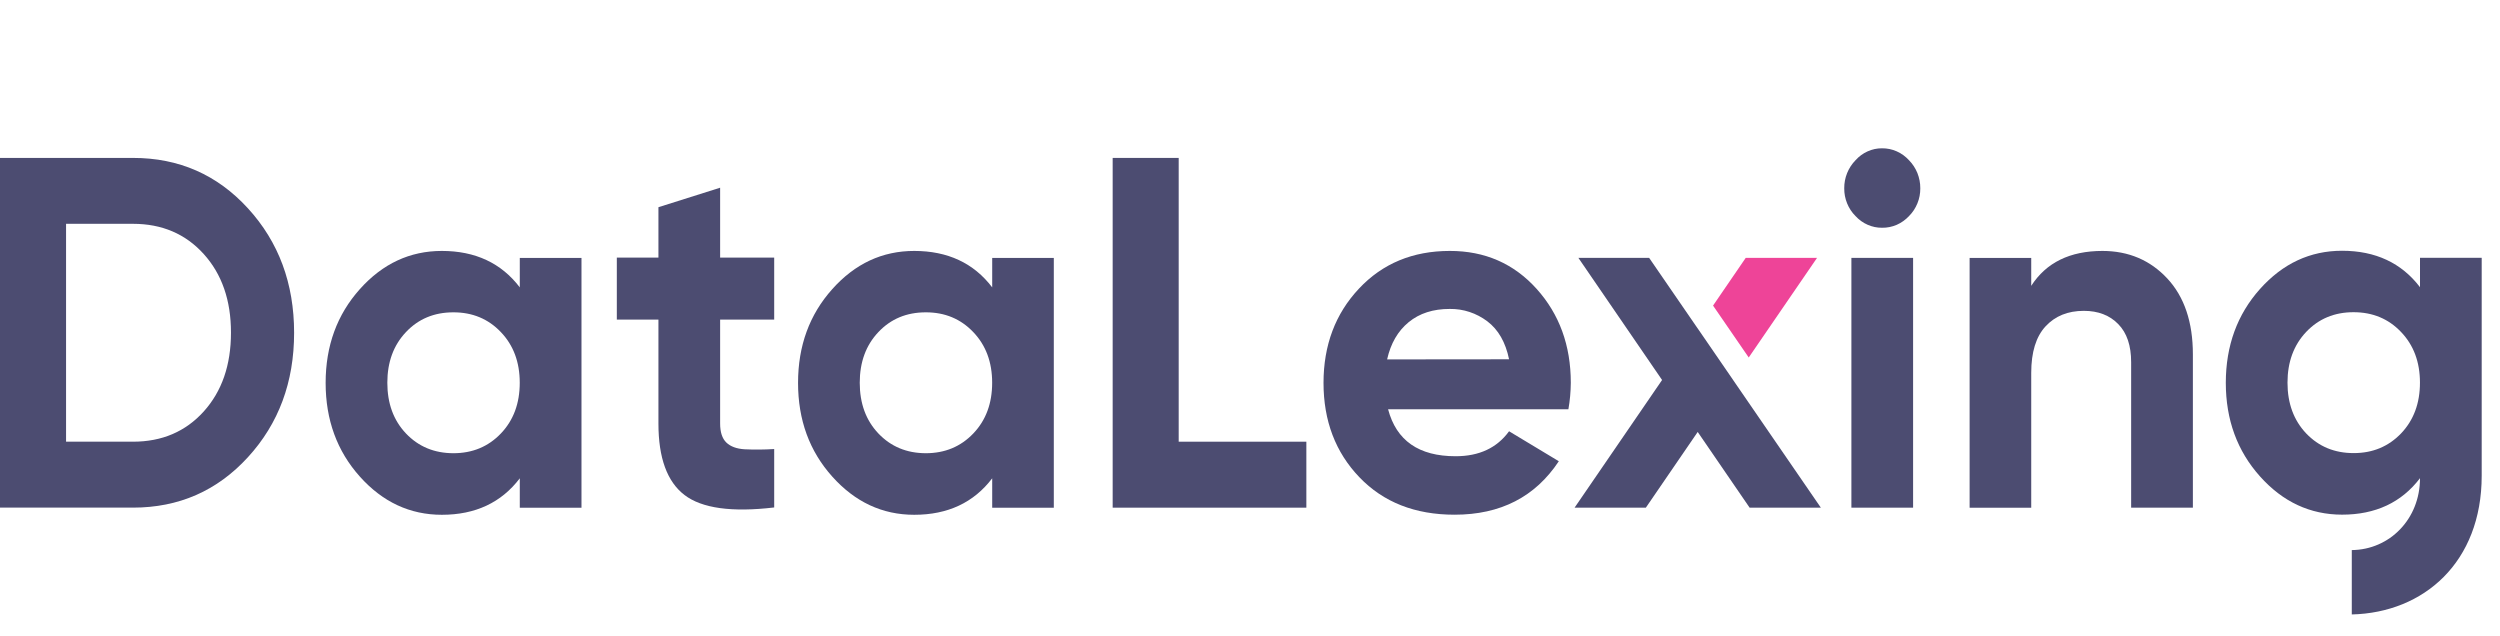 <!-- Added -3 to viewBox to center the icon with the text -->
<svg width="59" height="15" viewBox="0 -3 59 15" fill="none" xmlns="http://www.w3.org/2000/svg">
    <path
        d="M3.138 0.727H0V8.98H3.138C4.221 8.98 5.126 8.583 5.852 7.789C6.578 6.996 6.941 6.017 6.941 4.854C6.941 3.69 6.578 2.711 5.852 1.917C5.126 1.123 4.221 0.726 3.138 0.727ZM4.808 6.711C4.379 7.186 3.823 7.424 3.138 7.424H1.559V2.282H3.138C3.822 2.282 4.379 2.52 4.808 2.995C5.238 3.471 5.452 4.09 5.451 4.852C5.451 5.616 5.237 6.235 4.808 6.711Z"
        fill="#4C4C71" />
    <path
        d="M12.267 3.782C11.831 3.209 11.217 2.922 10.428 2.922C9.675 2.922 9.03 3.222 8.492 3.824C7.954 4.425 7.685 5.162 7.685 6.036C7.685 6.909 7.954 7.646 8.492 8.247C9.03 8.848 9.675 9.149 10.428 9.149C11.217 9.149 11.831 8.862 12.267 8.288V8.983H13.723V3.087H12.267V3.782ZM11.821 7.23C11.524 7.541 11.15 7.696 10.7 7.696C10.249 7.695 9.876 7.54 9.581 7.23C9.287 6.92 9.141 6.521 9.141 6.033C9.141 5.546 9.287 5.147 9.581 4.837C9.874 4.526 10.247 4.371 10.698 4.371C11.15 4.37 11.524 4.526 11.82 4.837C12.117 5.147 12.266 5.546 12.266 6.033C12.266 6.521 12.118 6.919 11.821 7.23Z"
        fill="#4C4C71" />
    <path
        d="M16.995 1.43L15.539 1.89V3.08H14.557V4.543H15.539V6.996C15.539 7.806 15.744 8.368 16.154 8.682C16.564 8.996 17.27 9.094 18.271 8.976V7.597C18.038 7.612 17.804 7.614 17.571 7.603C17.383 7.591 17.24 7.538 17.142 7.444C17.044 7.349 16.995 7.2 16.995 6.996V4.543H18.271V3.08H16.995V1.43Z"
        fill="#4C4C71" />
    <path
        d="M23.416 3.782C22.98 3.209 22.366 2.922 21.576 2.922C20.823 2.922 20.178 3.222 19.641 3.824C19.103 4.425 18.834 5.162 18.834 6.036C18.834 6.909 19.102 7.646 19.641 8.247C20.179 8.848 20.824 9.149 21.576 9.149C22.366 9.149 22.98 8.862 23.416 8.288V8.983H24.87V3.087H23.416V3.782ZM22.97 7.23C22.673 7.541 22.299 7.696 21.849 7.696C21.398 7.695 21.025 7.54 20.73 7.23C20.436 6.92 20.29 6.521 20.29 6.033C20.29 5.546 20.436 5.147 20.73 4.837C21.023 4.526 21.396 4.371 21.847 4.371C22.299 4.37 22.673 4.526 22.969 4.837C23.266 5.147 23.415 5.546 23.415 6.033C23.415 6.521 23.267 6.919 22.97 7.23Z"
        fill="#4C4C71" />
    <path d="M27.817 0.727H26.259V8.981H30.83V7.424H27.817V0.727Z" fill="#4C4C71" />
    <path
        d="M34.215 2.922C33.342 2.922 32.627 3.219 32.071 3.812C31.514 4.405 31.236 5.146 31.235 6.034C31.235 6.931 31.517 7.674 32.082 8.263C32.646 8.852 33.395 9.147 34.328 9.147C35.411 9.147 36.231 8.727 36.788 7.885L35.614 7.178C35.328 7.571 34.907 7.768 34.351 7.767C33.485 7.767 32.954 7.398 32.759 6.659H37.014C37.051 6.453 37.069 6.244 37.071 6.034C37.071 5.154 36.802 4.415 36.264 3.817C35.726 3.22 35.043 2.921 34.215 2.922ZM32.736 5.482C32.82 5.106 32.989 4.813 33.245 4.603C33.5 4.394 33.824 4.29 34.215 4.291C34.533 4.286 34.844 4.389 35.101 4.583C35.361 4.78 35.532 5.079 35.614 5.479L32.736 5.482Z"
        fill="#4C4C71" />
    <path d="M45.149 3.086H43.693V8.981H45.149V3.086Z" fill="#4C4C71" />
    <path
        d="M44.416 0.5C44.298 0.499 44.182 0.524 44.074 0.573C43.966 0.622 43.869 0.693 43.789 0.783C43.705 0.869 43.638 0.972 43.592 1.085C43.546 1.199 43.523 1.321 43.524 1.444C43.523 1.566 43.546 1.687 43.592 1.8C43.637 1.912 43.705 2.014 43.789 2.098C43.87 2.186 43.967 2.257 44.075 2.304C44.183 2.352 44.299 2.376 44.416 2.375C44.535 2.377 44.653 2.353 44.762 2.306C44.872 2.258 44.971 2.187 45.054 2.098C45.138 2.014 45.205 1.912 45.251 1.799C45.297 1.687 45.32 1.566 45.319 1.444C45.32 1.321 45.296 1.199 45.251 1.085C45.205 0.972 45.138 0.869 45.054 0.783C44.972 0.693 44.873 0.62 44.763 0.572C44.654 0.523 44.535 0.499 44.416 0.5Z"
        fill="#4C4C71" />
    <path
        d="M49.618 2.922C48.851 2.922 48.29 3.197 47.937 3.746V3.087H46.483V8.982H47.937V5.798C47.937 5.311 48.05 4.945 48.275 4.702C48.501 4.458 48.802 4.336 49.178 4.336C49.517 4.336 49.788 4.44 49.991 4.649C50.195 4.857 50.296 5.158 50.295 5.55V8.981H51.752V5.364C51.752 4.602 51.55 4.004 51.148 3.572C50.745 3.14 50.236 2.923 49.618 2.922Z"
        fill="#4C4C71" />
    <path d="M40.428 4.212L41.199 3.086H42.882L41.27 5.437L40.428 4.212Z" fill="#EE4498" />
    <path
        d="M37.25 3.086H38.92L40.062 4.747L40.062 4.746L40.904 5.971L40.904 5.972L42.972 8.981H41.291L40.066 7.194L38.842 8.981H37.16L39.225 5.968L37.25 3.086Z"
        fill="#4C4C71" />
    <path
        d="M57.112 3.084V3.778C56.675 3.205 56.062 2.918 55.272 2.918C54.519 2.918 53.874 3.219 53.336 3.82C52.799 4.421 52.53 5.158 52.529 6.033C52.529 6.905 52.798 7.642 53.336 8.243C53.874 8.845 54.52 9.145 55.272 9.146C56.062 9.146 56.675 8.859 57.112 8.285C57.112 9.253 56.393 9.973 55.502 9.982V11.501C57.202 11.461 58.568 10.269 58.568 8.228V3.084H57.112ZM56.666 7.228C56.368 7.538 55.995 7.694 55.544 7.693C55.094 7.693 54.721 7.538 54.425 7.228C54.132 6.918 53.985 6.519 53.985 6.031C53.985 5.543 54.132 5.144 54.425 4.834C54.719 4.524 55.091 4.368 55.543 4.368C55.995 4.368 56.368 4.523 56.664 4.834C56.962 5.145 57.111 5.544 57.111 6.031C57.111 6.518 56.962 6.917 56.666 7.228Z"
        fill="#4C4C71" />
</svg>